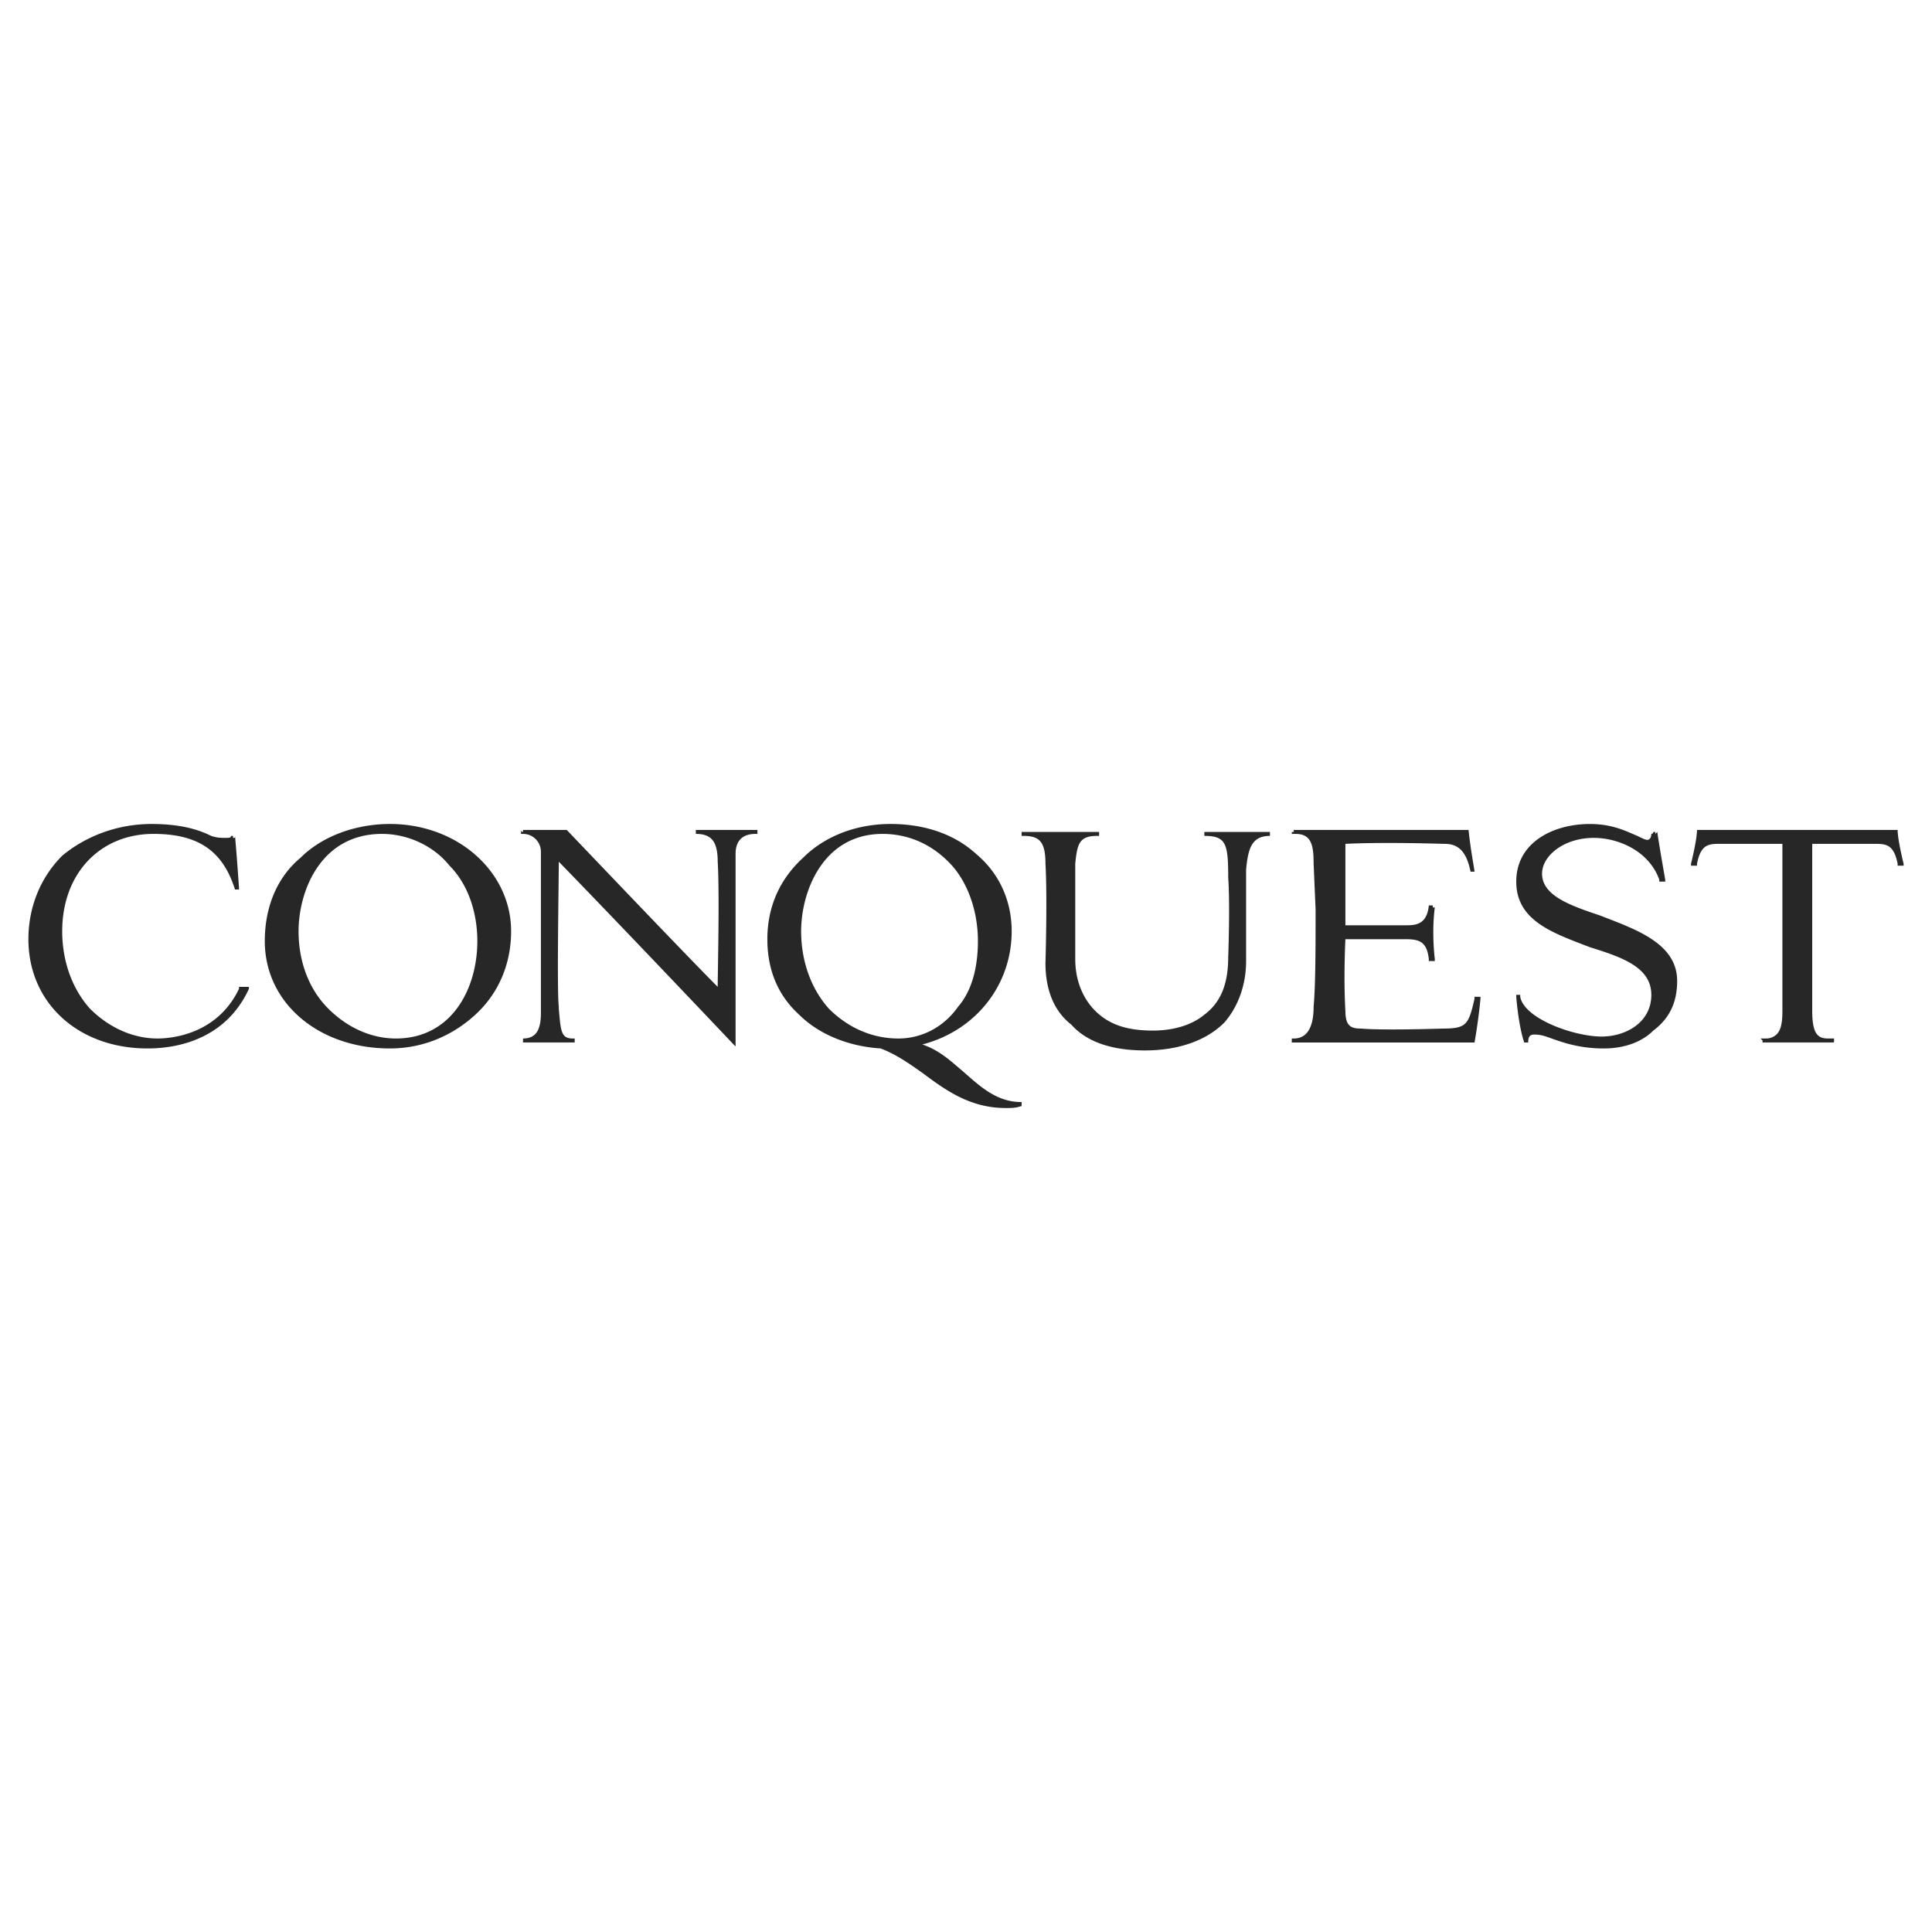 <svg xmlns="http://www.w3.org/2000/svg" width="2500" height="2500" viewBox="0 0 192.756 192.756"><g fill-rule="evenodd" clip-rule="evenodd"><path fill="#fff" d="M0 0h192.756v192.756H0V0z"/><path d="M24.041 98.459h-.198v.199c-2.18 4.557-6.738 4.953-8.125 4.953-2.577 0-4.955-1.188-6.738-2.973-1.784-1.98-2.774-4.756-2.774-7.729 0-5.747 3.765-9.711 9.116-9.711 4.558 0 6.937 1.784 8.125 5.549h.396v-.197s-.198-2.973-.396-5.153v0c0 .198 0 .198-.198.198v-.198h.198-.397c0 .198-.199.198-.595.198-.396 0-.793 0-1.387-.198-1.189-.595-2.973-1.189-5.946-1.189-3.369 0-6.54 1.189-8.918 3.171-2.18 2.18-3.37 5.153-3.37 8.324 0 6.342 4.955 10.901 11.892 10.901 2.774 0 7.729-.793 10.107-5.945v-.199h-.792v-.001zM69.425 82.802v.396c1.585 0 2.18.793 2.18 2.775.198 3.17 0 11.099 0 12.485C68.434 95.287 56.741 83 56.543 82.801h-4.36V83s-.198 0-.198-.199v.397h.198c.991 0 1.784.793 1.784 1.784v16.053c0 1.586-.396 2.576-1.784 2.576v.396h5.153v-.396h-.198c-1.189 0-1.189-.791-1.387-2.973v-.197c-.198-1.586 0-12.486 0-14.468 6.936 7.134 17.44 18.233 17.44 18.233l.198.197v-.197V85.18c0-1.387.793-1.982 1.982-1.982h.198v-.396h-6.144zM120.16 83.001v.396c2.18 0 2.379.793 2.379 4.162.197 2.774 0 7.927 0 7.927 0 2.775-.793 4.559-2.379 5.748-1.189.99-2.973 1.586-5.152 1.586-2.576 0-4.361-.596-5.748-1.982-1.189-1.189-1.982-2.973-1.982-5.153v-9.513c.199-1.981.396-2.774 2.182-2.774h.197v-.396h-7.728v.396h.197c1.586 0 2.18.595 2.18 2.774.199 3.37 0 9.91 0 9.91 0 2.577.793 4.757 2.578 6.144 1.584 1.783 4.16 2.576 7.332 2.576 3.369 0 6.143-.99 7.928-2.773 1.387-1.586 2.18-3.766 2.18-6.145v-9.117c.197-2.18.594-3.369 2.379-3.369v-.396h-6.543v-.001zM147.312 99.449h-.199v.199c-.594 2.576-.793 2.973-3.17 2.973 0 0-5.947.199-8.127 0-.99 0-1.586-.197-1.586-1.783 0 0-.197-2.775 0-7.135h5.947c1.387 0 2.18.198 2.377 1.982v.198h.596v-.198c-.199-1.784-.199-3.567 0-5.153h-.199v-.198h-.396c-.197 1.982-1.387 1.982-2.377 1.982h-5.947v-8.125c3.965-.198 9.713 0 9.91 0 1.387 0 2.18.792 2.576 2.774h.396c0-.198-.396-2.18-.594-4.162H129.078v.199h-.197v-.199.397h.396c1.586 0 1.783 1.189 1.783 2.973l.197 4.559c0 3.567 0 7.532-.197 9.711 0 1.586-.396 3.17-1.982 3.17h-.197v.396h18.232c.396-2.18.594-4.359.594-4.359v-.199h-.395v-.002zM189.922 86.171s-.596-2.378-.596-3.369H169.31c0 .991-.596 3.369-.596 3.369v.198h.596v-.198c.396-1.981 1.189-1.981 2.377-1.981h6.144v16.648c0 1.387-.197 1.982-.594 2.377a1.515 1.515 0 0 1-.992.396h-.593l.197.199v.197h-.197 7.135c.197 0 .197 0 .197-.197v-.199h-.593c-.992 0-1.586-.396-1.586-2.773V84.19h6.144c1.189 0 1.98 0 2.377 1.981v.198h.596v-.198zM38.904 82.208c-3.369 0-6.738 1.189-8.918 3.369-2.378 1.982-3.567 4.955-3.567 8.324 0 6.144 5.351 10.703 12.486 10.703 3.171 0 6.144-1.189 8.522-3.369s3.567-5.153 3.567-8.325c0-5.946-5.351-10.702-12.09-10.702zm.595 21.403c-2.577 0-4.955-1.188-6.738-2.973-1.982-1.98-2.973-4.756-2.973-7.729 0-3.963 2.18-9.711 8.324-9.711 2.576 0 5.152 1.189 6.738 3.171 1.784 1.784 2.774 4.559 2.774 7.531.001 4.758-2.576 9.711-8.125 9.711zM96.18 106.98c-1.189-.99-2.378-2.18-4.162-2.773 5.351-1.387 8.917-5.945 8.917-11.297 0-2.973-1.188-5.747-3.566-7.729-2.18-1.982-5.153-2.973-8.522-2.973s-6.54 1.189-8.721 3.369c-2.378 2.18-3.567 4.955-3.567 8.125 0 2.973.991 5.549 3.171 7.532 1.982 1.98 4.955 3.17 8.125 3.369 1.586.594 2.973 1.586 4.36 2.576 2.378 1.783 4.756 3.369 8.125 3.369.594 0 .99 0 1.586-.199v-.395c-2.377.001-3.963-1.388-5.746-2.974zm-13.477-6.341c-1.784-1.98-2.774-4.756-2.774-7.729 0-3.963 2.18-9.711 8.125-9.711 2.774 0 5.153 1.189 6.937 3.171 1.585 1.784 2.576 4.559 2.576 7.531 0 2.576-.594 4.955-1.981 6.541-1.388 1.982-3.567 3.17-5.946 3.17-2.775-.001-5.153-1.188-6.937-2.973zM159.6 91.325c-2.973-.991-5.748-1.982-5.748-4.162 0-1.784 2.18-3.567 5.152-3.567 2.576 0 5.549 1.387 6.541 4.162v.198h.594v-.198s-.594-3.369-.793-4.756l-.197.198v-.198h.197-.396s0 .198-.197.198c0 .396-.199.595-.396.595s-.594-.198-.99-.396c-.992-.396-2.379-1.189-4.758-1.189-3.566 0-7.332 1.784-7.332 5.747 0 3.964 3.766 5.153 7.332 6.541 3.172.991 6.145 1.981 6.145 4.756s-2.576 4.162-4.955 4.162c-2.773 0-7.729-1.783-8.125-3.965v-.197h-.396v.197s.197 2.775.793 4.559h.396c0-.594.197-.793.594-.793.199 0 .596 0 1.189.199 1.189.396 2.973 1.189 5.748 1.189 1.98 0 3.766-.596 4.953-1.783 1.586-1.189 2.379-2.775 2.379-4.955-.002-3.768-4.164-5.155-7.73-6.542z" fill="#272727"/></g></svg>